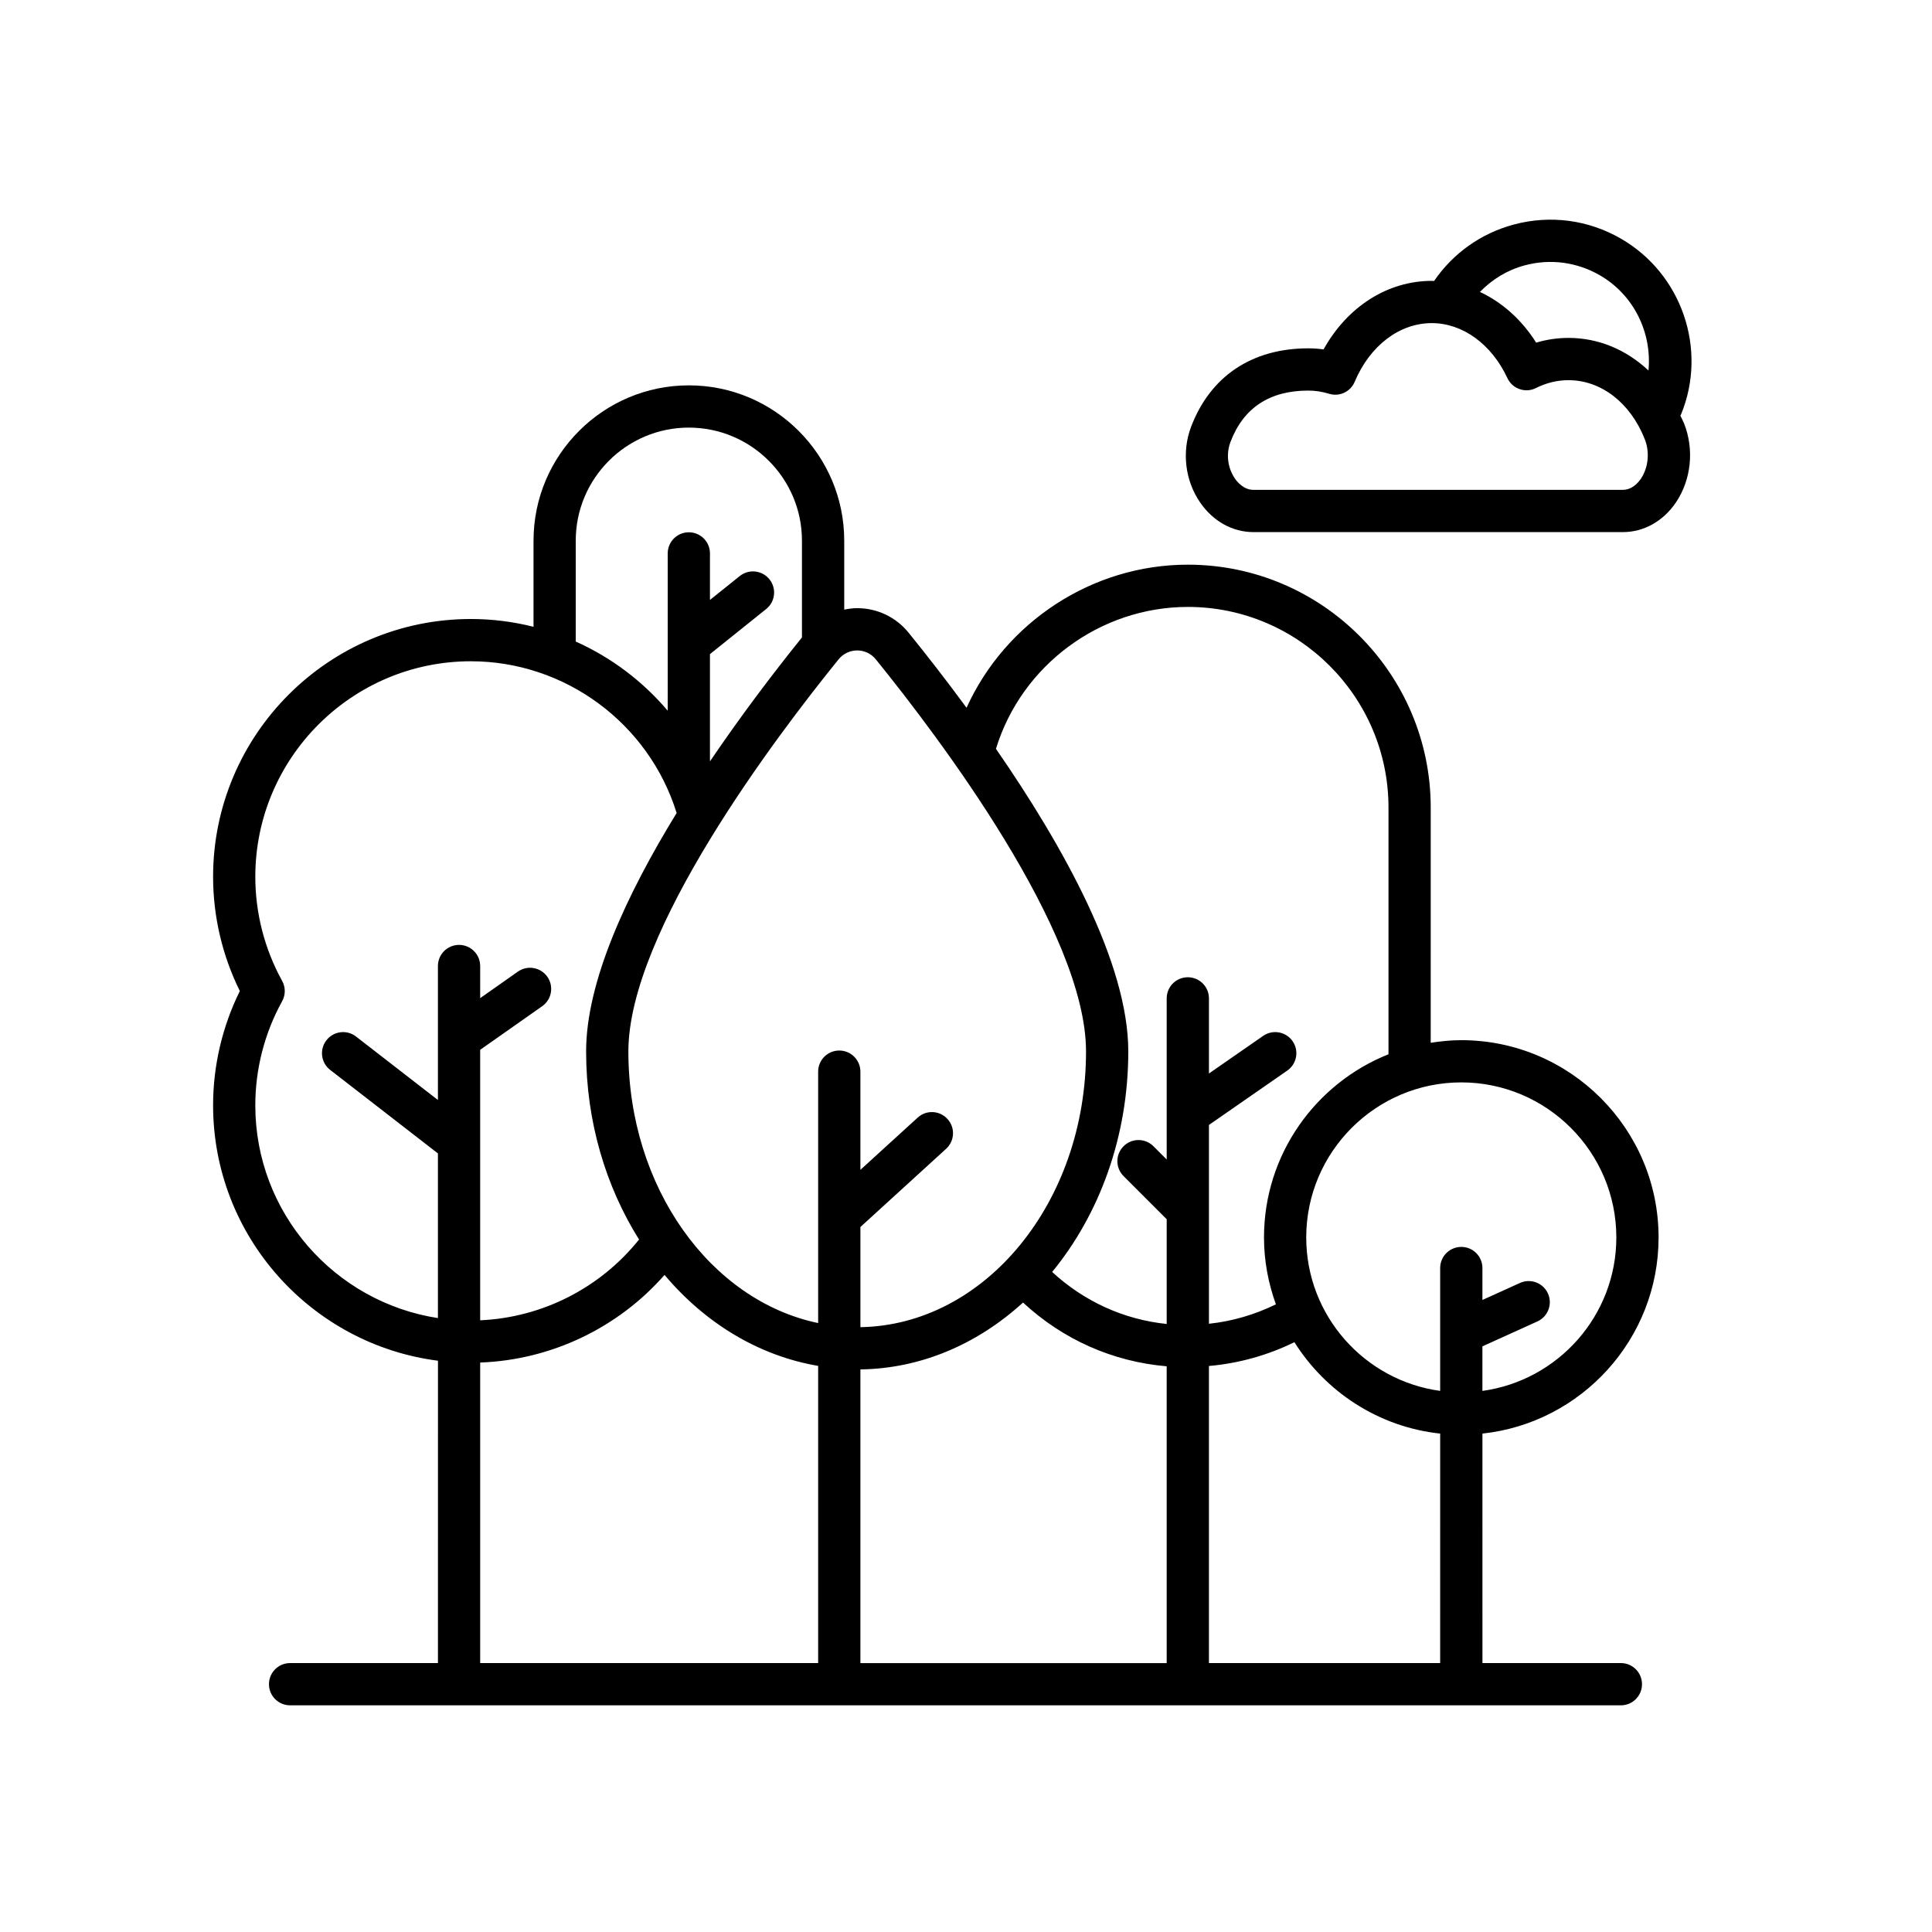 <?xml version="1.0" encoding="UTF-8"?>
<!-- Uploaded to: ICON Repo, www.svgrepo.com, Generator: ICON Repo Mixer Tools -->
<svg fill="#000000" width="800px" height="800px" version="1.1" viewBox="144 144 512 512" xmlns="http://www.w3.org/2000/svg">
 <g>
  <path d="m583.54 471.94c0-28.828-23.449-52.285-52.285-52.285-2.758 0-5.453 0.281-8.102 0.695l0.004-62.332c0-35.496-28.879-64.375-64.375-64.375-25.363 0-48.348 15.242-58.637 37.922-5.445-7.41-10.738-14.191-15.348-19.883-3.352-4.137-8.32-6.512-13.629-6.512-1.172 0-2.312 0.164-3.438 0.387v-18.266c0-22.699-18.473-41.168-41.172-41.168-22.699 0-41.168 18.469-41.168 41.168v22.816c-5.348-1.348-10.914-2.066-16.602-2.066-37.668 0-68.316 30.648-68.316 68.316 0 10.492 2.445 20.891 7.086 30.277-4.641 9.387-7.086 19.789-7.086 30.277 0 34.707 26.035 63.391 59.594 67.695l-0.004 80.125h-39.184c-3.094 0-5.598 2.504-5.598 5.598s2.504 5.598 5.598 5.598h352.67c3.094 0 5.598-2.504 5.598-5.598s-2.504-5.598-5.598-5.598h-36.684l-0.004-60.816c26.203-2.805 46.68-25.039 46.68-51.977zm-11.195 0c0 20.758-15.484 37.922-35.492 40.664v-11.805l14.578-6.606c2.816-1.281 4.062-4.598 2.789-7.41-1.281-2.816-4.59-4.062-7.41-2.789l-9.953 4.512v-8.465c0-3.094-2.504-5.598-5.598-5.598s-5.598 2.504-5.598 5.598v32.562c-20.012-2.742-35.496-19.91-35.496-40.668 0-22.656 18.434-41.09 41.094-41.09 22.652 0.004 41.086 18.438 41.086 41.094zm-113.56-167.1c29.32 0 53.18 23.859 53.18 53.18v65.371c-19.301 7.695-32.992 26.535-32.992 48.551 0 6.227 1.152 12.176 3.156 17.719-5.57 2.727-11.566 4.496-17.746 5.148v-52.688l20.762-14.41c2.535-1.758 3.168-5.25 1.406-7.793-1.758-2.531-5.25-3.168-7.793-1.406l-14.375 9.977v-19.91c0-3.09-2.504-5.598-5.598-5.598s-5.598 2.508-5.598 5.598v42.699l-3.516-3.516c-2.188-2.188-5.727-2.188-7.914 0s-2.188 5.727 0 7.914l11.43 11.43v27.762c-11.387-1.176-21.898-5.984-30.355-13.789 12.461-15.176 20.176-35.758 20.176-58.449 0-23.406-17.234-54.391-35.07-80.184 6.773-22.156 27.621-37.605 50.848-37.605zm-86.77 202.07c16.227-0.223 31.148-6.816 43.098-17.723 10.559 9.797 23.781 15.68 38.07 16.895l0.004 78.656h-81.172zm4.082-188.18c16.75 20.668 55.711 72.168 55.711 103.91 0 39.973-26.746 72.52-59.789 73.074v-26.547l22.711-20.723c2.285-2.082 2.453-5.625 0.359-7.902-2.082-2.289-5.625-2.453-7.902-0.359l-15.172 13.84v-26.023c0-3.094-2.504-5.598-5.598-5.598s-5.598 2.504-5.598 5.598v66.625c-28.516-5.949-50.293-35.922-50.293-71.984 0-31.738 38.961-83.242 55.711-103.91 1.215-1.5 3.012-2.356 4.934-2.356 1.91 0 3.711 0.855 4.926 2.356zm-79.52-31.438c0-16.531 13.445-29.973 29.973-29.973 16.531 0 29.977 13.445 29.977 29.973v25.637c-7.242 8.988-15.941 20.383-24.379 32.844v-28.422l14.902-11.957c2.414-1.93 2.801-5.457 0.863-7.871-1.938-2.406-5.457-2.801-7.871-0.863l-7.894 6.332v-12.332c0-3.09-2.504-5.598-5.598-5.598s-5.598 2.508-5.598 5.598v41.688c-6.648-7.844-14.984-14.129-24.375-18.332zm-84.918 149.63c0-9.621 2.453-19.156 7.106-27.574 0.934-1.684 0.934-3.727 0-5.414-4.644-8.414-7.106-17.953-7.106-27.57 0-31.492 25.621-57.121 57.121-57.121 24.996 0 47.172 16.469 54.535 40.211-13.262 21.609-23.988 44.738-23.988 63.184 0 18.656 5.258 35.867 14.027 49.848-10.285 12.859-25.676 20.684-42.105 21.406v-71.68l16.441-11.559c2.531-1.781 3.141-5.273 1.359-7.805-1.781-2.523-5.269-3.141-7.805-1.359l-9.992 7.027v-8.512c0-3.09-2.504-5.598-5.598-5.598s-5.598 2.508-5.598 5.598v35.508l-21.703-16.82c-2.434-1.898-5.961-1.449-7.848 0.996-1.898 2.445-1.449 5.957 0.996 7.848l28.555 22.133v43.637c-27.363-4.223-48.398-27.863-48.398-56.383zm59.594 68.164c18.793-0.688 36.5-9.141 48.859-23.219 10.73 12.742 24.898 21.418 40.707 24.109v78.758h-89.566zm193.13 79.648v-78.734c7.887-0.688 15.551-2.832 22.648-6.305 8.324 13.211 22.352 22.477 38.633 24.223l-0.004 60.816z"/>
  <path d="m589.31 254.14c0.051-0.105 0.133-0.184 0.18-0.297 7.086-17.234 0.234-37.266-15.926-46.598-8.66-5.004-18.746-6.324-28.398-3.738-8.699 2.336-16.09 7.613-21.125 14.965-0.195-0.004-0.391-0.039-0.586-0.039-11.754 0-22.41 6.852-28.695 18.164-1.348-0.191-2.699-0.285-4.047-0.285-14.926 0-25.957 7.383-31.062 20.797-2.508 6.59-1.59 14.281 2.402 20.059 3.43 4.981 8.582 7.844 14.117 7.844h97.902c5.547 0 10.664-2.856 14.051-7.836 4.082-6.027 4.914-14.074 2.16-20.992-0.289-0.723-0.66-1.359-0.973-2.043zm-41.246-39.816c6.75-1.82 13.832-0.883 19.902 2.621 9.062 5.227 13.844 15.262 12.898 25.242-5.844-5.481-13.211-8.637-21.176-8.637-2.922 0-5.801 0.418-8.586 1.258-3.828-6.086-9.023-10.688-14.902-13.445 3.238-3.328 7.262-5.809 11.863-7.039zm30.781 56.559c-0.746 1.09-2.352 2.926-4.781 2.926l-97.906 0.004c-2.559 0-4.281-2.098-4.902-3-1.516-2.195-2.609-5.898-1.152-9.723 3.426-9.012 10.363-13.582 20.602-13.582 1.836 0 3.644 0.273 5.523 0.844 2.769 0.852 5.676-0.543 6.785-3.184 4.035-9.582 11.863-15.539 20.426-15.539 8.18 0 15.852 5.582 20.035 14.566 0.633 1.371 1.801 2.43 3.234 2.922 1.434 0.504 3 0.402 4.348-0.285 2.75-1.383 5.648-2.082 8.613-2.082 8.633 0 16.375 5.969 20.188 15.574 1.398 3.457 0.992 7.602-1.012 10.559z"/>
 </g>
</svg>